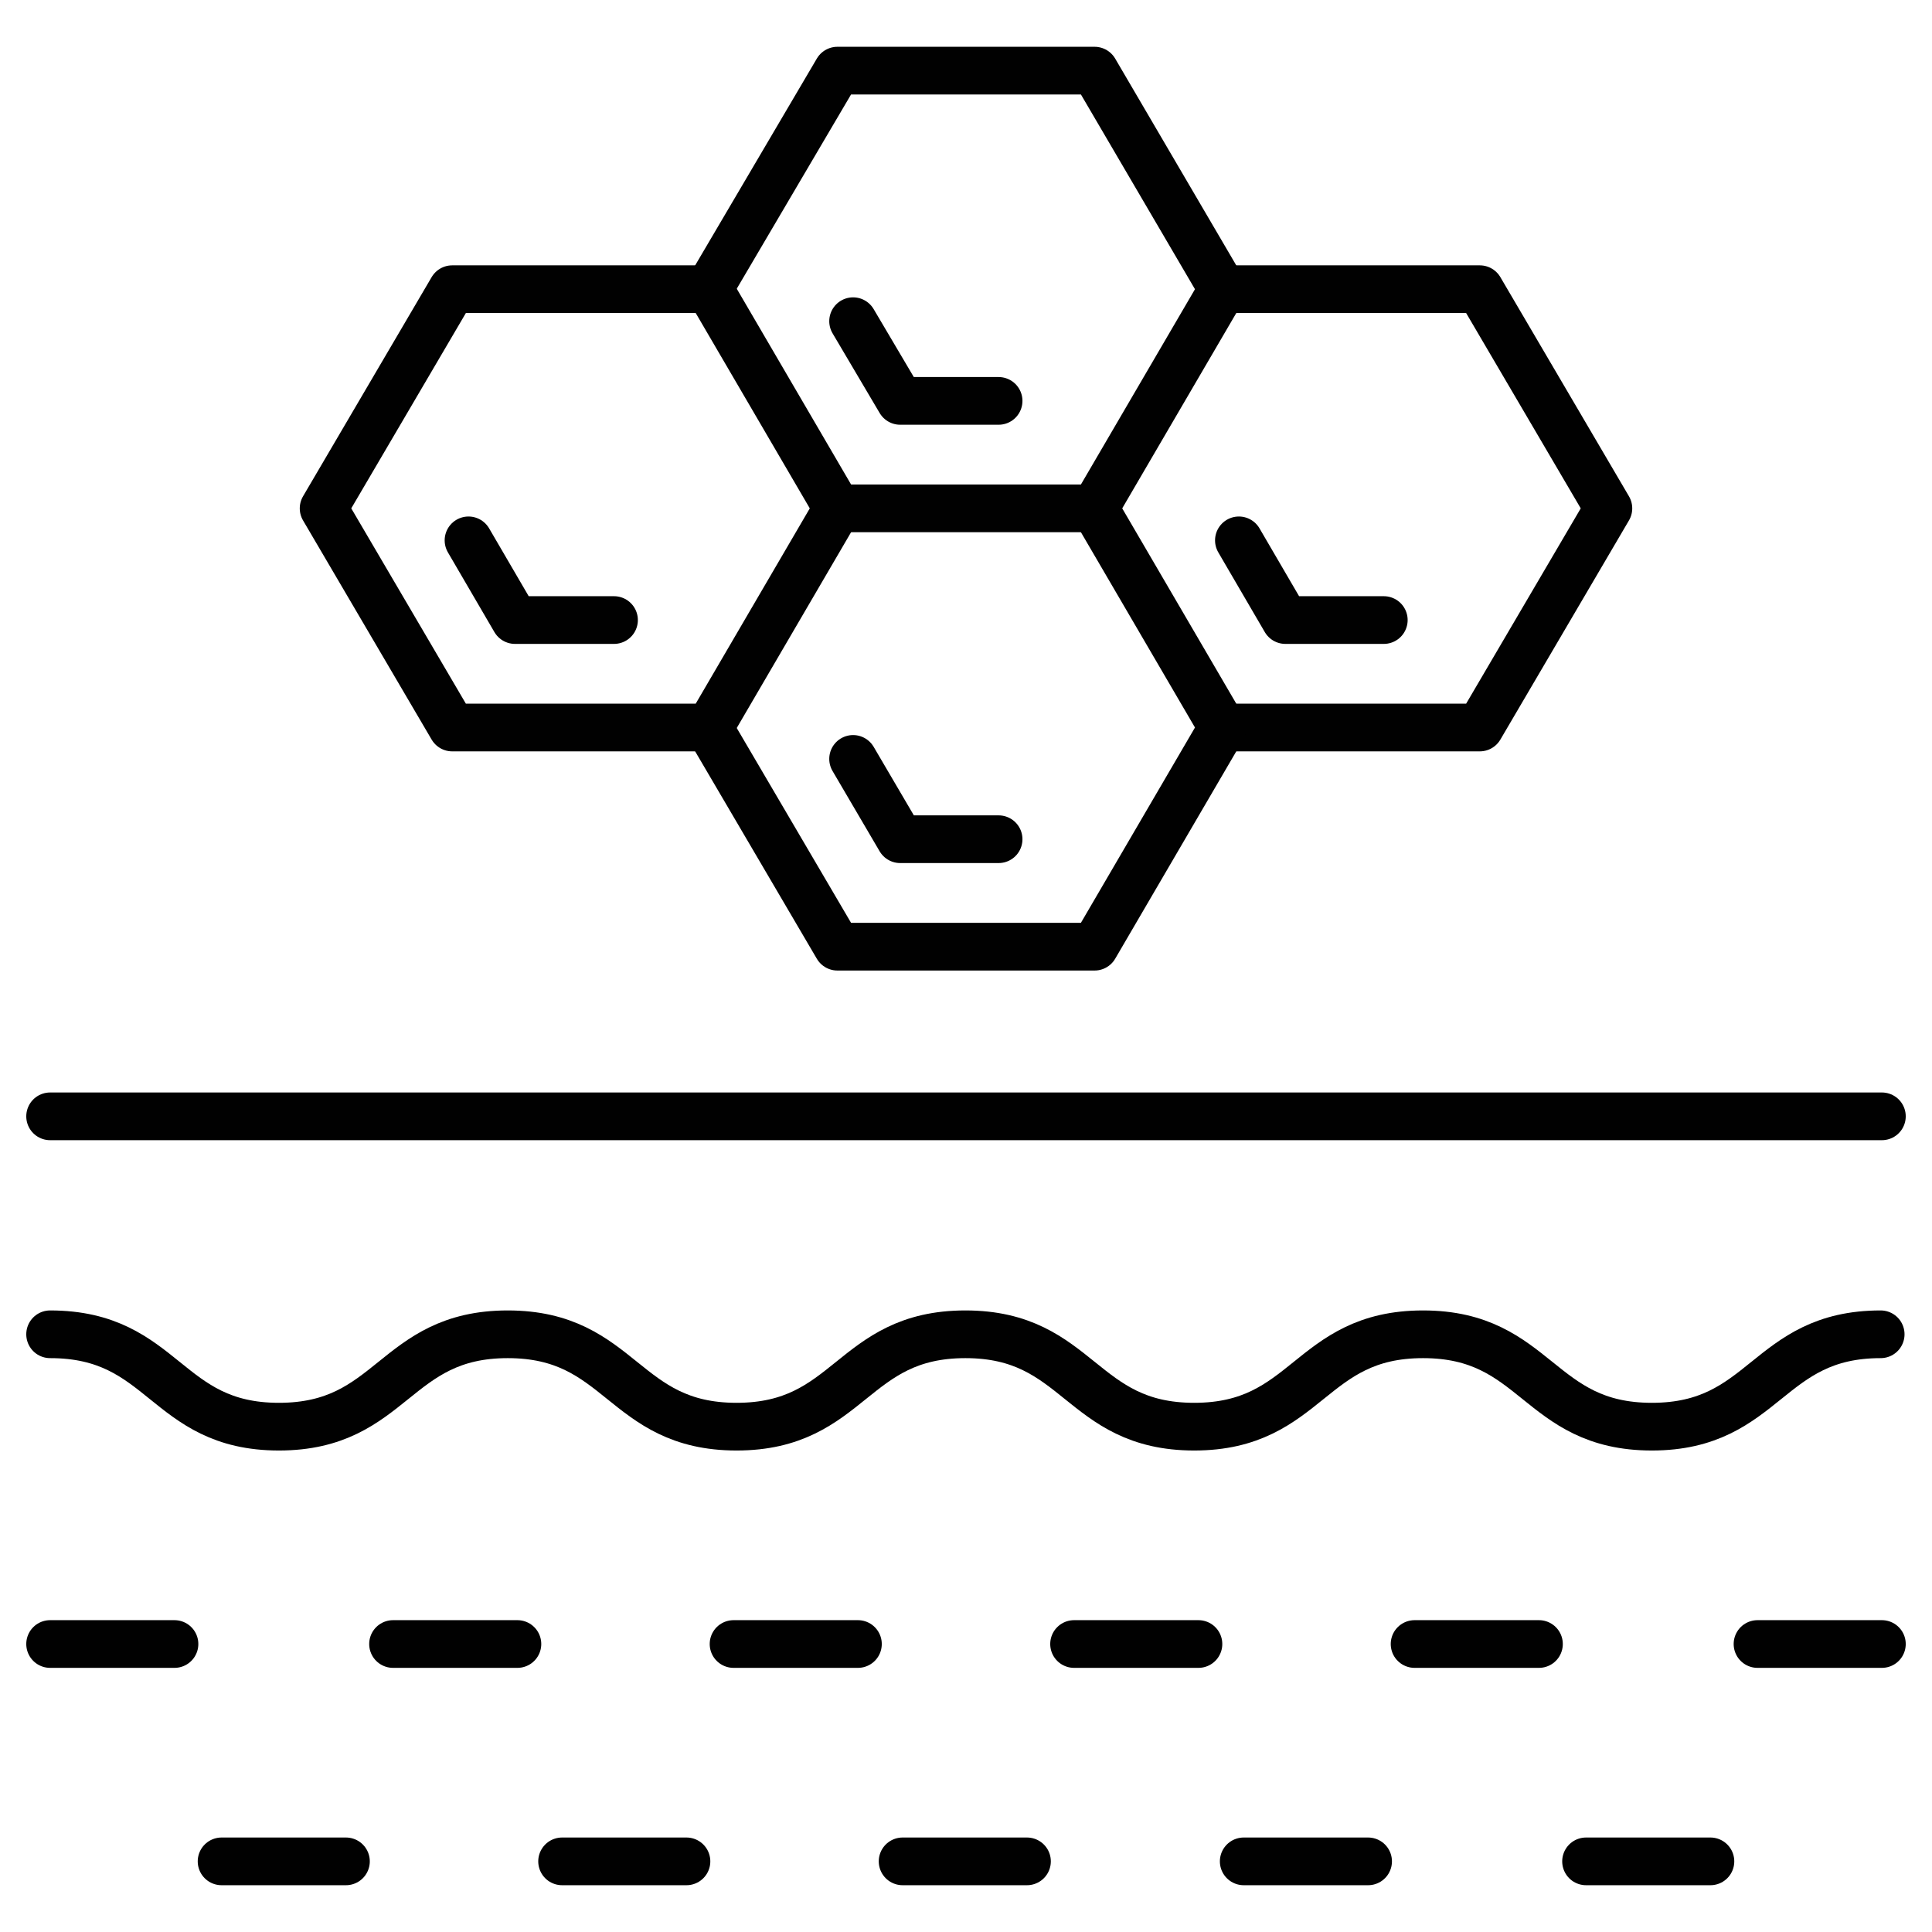 <?xml version="1.0" encoding="UTF-8"?><svg id="Layer_1" xmlns="http://www.w3.org/2000/svg" width="32" height="32" viewBox="0 0 32 32"><path d="m.83,22.1c1.9,0,1.9,1.53,3.79,1.53s1.9-1.53,3.79-1.53,1.9,1.53,3.79,1.53,1.9-1.53,3.79-1.53,1.9,1.53,3.79,1.53,1.9-1.53,3.79-1.53,1.9,1.53,3.79,1.53,1.9-1.53,3.79-1.53" fill="none" stroke="#010101" stroke-linecap="round" stroke-linejoin="round" stroke-width=".79"/><line x1=".83" y1="18.49" x2="31.17" y2="18.49" fill="none" stroke="#010101" stroke-linecap="round" stroke-linejoin="round" stroke-width=".79"/><line x1=".83" y1="27.23" x2="2.89" y2="27.23" fill="none" stroke="#010101" stroke-linecap="round" stroke-linejoin="round" stroke-width=".79"/><line x1="12.15" y1="27.23" x2="14.21" y2="27.23" fill="none" stroke="#010101" stroke-linecap="round" stroke-linejoin="round" stroke-width=".79"/><line x1="17.79" y1="27.23" x2="19.85" y2="27.23" fill="none" stroke="#010101" stroke-linecap="round" stroke-linejoin="round" stroke-width=".79"/><line x1="6.51" y1="27.23" x2="8.57" y2="27.23" fill="none" stroke="#010101" stroke-linecap="round" stroke-linejoin="round" stroke-width=".79"/><line x1="23.43" y1="27.23" x2="25.49" y2="27.23" fill="none" stroke="#010101" stroke-linecap="round" stroke-linejoin="round" stroke-width=".79"/><line x1="29.11" y1="27.23" x2="31.17" y2="27.23" fill="none" stroke="#010101" stroke-linecap="round" stroke-linejoin="round" stroke-width=".79"/><line x1="9.31" y1="30.83" x2="11.37" y2="30.83" fill="none" stroke="#010101" stroke-linecap="round" stroke-linejoin="round" stroke-width=".79"/><line x1="14.95" y1="30.83" x2="17.01" y2="30.83" fill="none" stroke="#010101" stroke-linecap="round" stroke-linejoin="round" stroke-width=".79"/><line x1="3.67" y1="30.83" x2="5.73" y2="30.83" fill="none" stroke="#010101" stroke-linecap="round" stroke-linejoin="round" stroke-width=".79"/><line x1="20.6" y1="30.83" x2="22.66" y2="30.83" fill="none" stroke="#010101" stroke-linecap="round" stroke-linejoin="round" stroke-width=".79"/><line x1="26.27" y1="30.83" x2="28.33" y2="30.83" fill="none" stroke="#010101" stroke-linecap="round" stroke-linejoin="round" stroke-width=".79"/><polygon points="11.75 4.79 7.49 4.79 5.36 8.42 7.49 12.05 11.75 12.05 13.87 8.42 11.75 4.79" fill="none" stroke="#010101" stroke-linecap="round" stroke-linejoin="round" stroke-width=".79"/><polyline points="7.76 8.95 8.53 10.27 10.17 10.27" fill="none" stroke="#010101" stroke-linecap="round" stroke-linejoin="round" stroke-width=".79"/><polyline points="14.13 12.57 14.91 13.9 16.54 13.9" fill="none" stroke="#010101" stroke-linecap="round" stroke-linejoin="round" stroke-width=".79"/><polyline points="14.13 5.32 14.91 6.64 16.54 6.64" fill="none" stroke="#010101" stroke-linecap="round" stroke-linejoin="round" stroke-width=".79"/><polyline points="20.52 8.95 21.29 10.27 22.92 10.27" fill="none" stroke="#010101" stroke-linecap="round" stroke-linejoin="round" stroke-width=".79"/><polyline points="20.25 12.05 24.51 12.05 26.64 8.42 24.51 4.79 20.25 4.79" fill="none" stroke="#010101" stroke-linecap="round" stroke-linejoin="round" stroke-width=".79"/><polyline points="13.87 8.42 18.13 8.42 20.25 4.79 18.13 1.17 13.87 1.17 11.74 4.79" fill="none" stroke="#010101" stroke-linecap="round" stroke-linejoin="round" stroke-width=".79"/><polyline points="18.13 8.42 20.25 12.05 18.13 15.68 13.87 15.68 11.74 12.05" fill="none" stroke="#010101" stroke-linecap="round" stroke-linejoin="round" stroke-width=".79"/></svg>